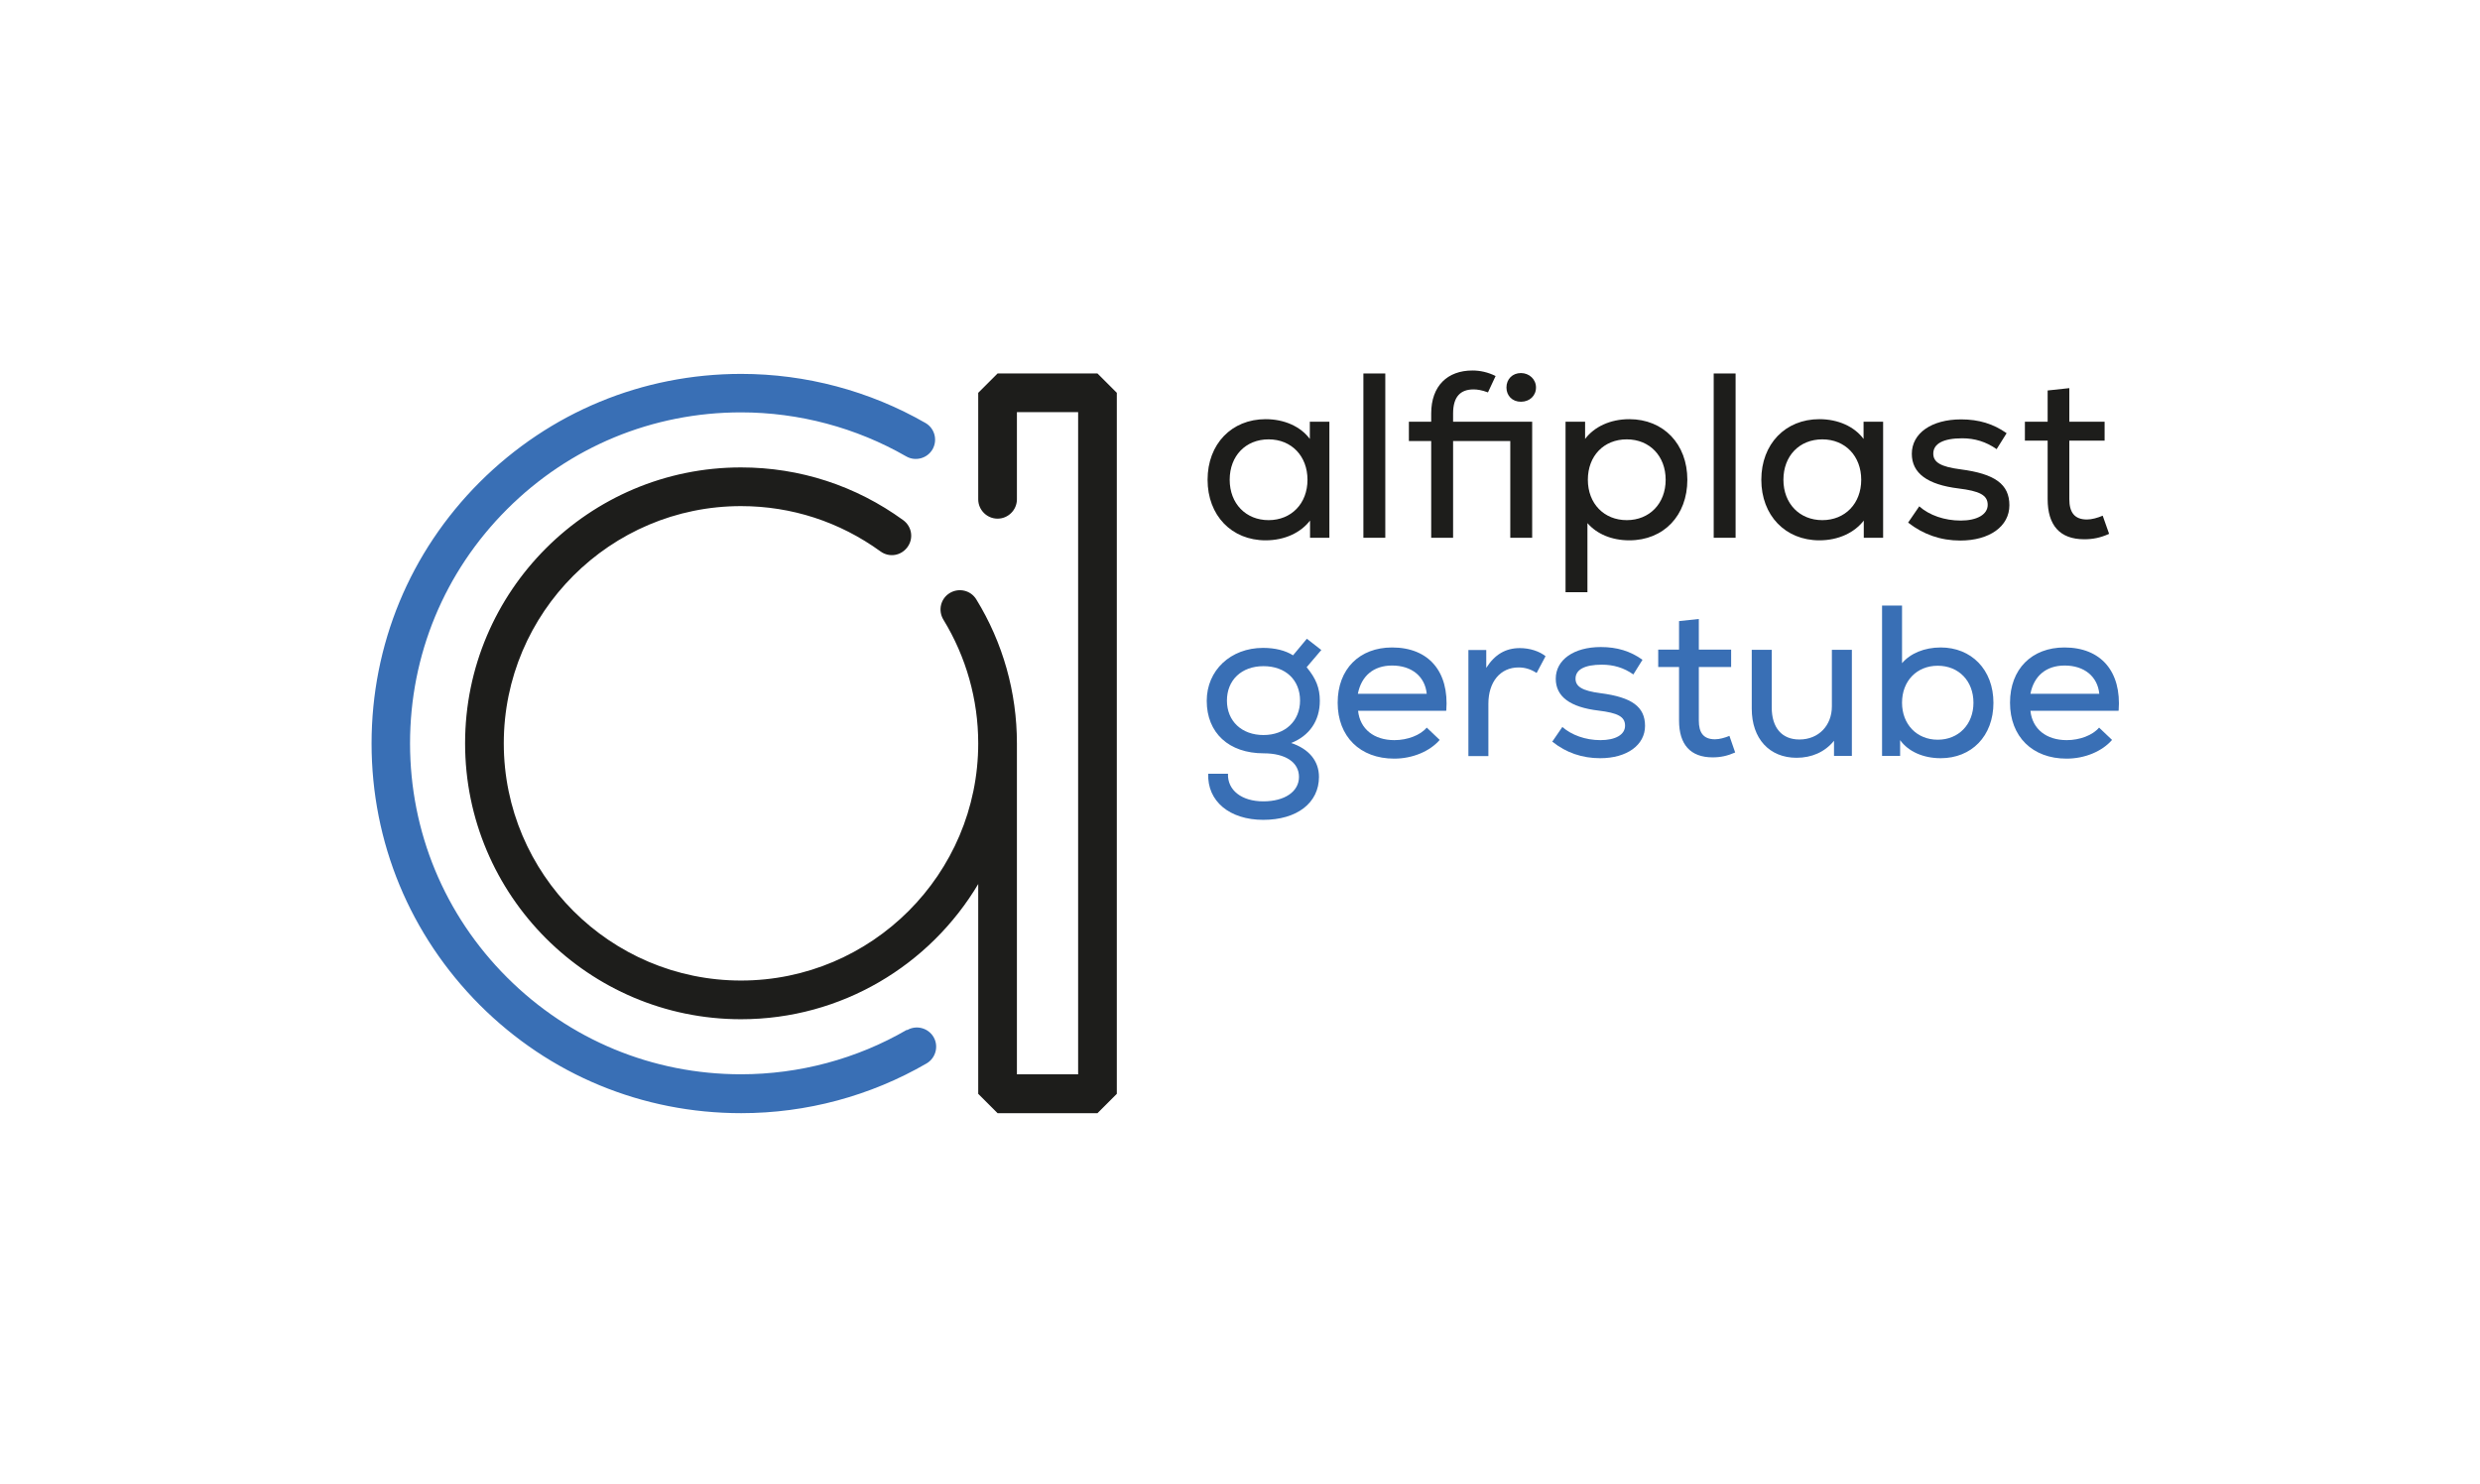 <svg xmlns="http://www.w3.org/2000/svg" id="Calque_2" data-name="Calque 2" viewBox="0 0 116.67 69.82"><defs><style>      .cls-1 {        fill: #1d1d1b;      }      .cls-2 {        fill: #396fb5;      }      .cls-3 {        fill: #fff;      }      .cls-4 {        opacity: 0;      }    </style></defs><g id="Calque_1-2" data-name="Calque 1"><g id="ULTRA_AlfiplastGerstube"><g><g><g><path class="cls-1" d="M51.63,17.57h-4.7l-.91.91v5.01c0,.5.41.91.91.91s.91-.41.91-.91v-4.1h2.88v31.15h-2.88v-15.53s0,0,0,0c0-.01,0-.03,0-.04,0-2.4-.66-4.74-1.91-6.77-.26-.43-.82-.56-1.25-.3s-.56.82-.3,1.25c1.07,1.75,1.64,3.76,1.64,5.82,0,6.15-5.01,11.16-11.16,11.16s-11.16-5.01-11.16-11.16,5.01-11.16,11.16-11.16c2.38,0,4.64.74,6.56,2.13.41.3.97.21,1.27-.2.3-.41.21-.97-.2-1.27-2.23-1.62-4.86-2.48-7.63-2.48-7.16,0-12.98,5.82-12.98,12.98s5.82,12.98,12.98,12.98c4.74,0,8.89-2.55,11.16-6.36v9.87l.91.91h4.7l.91-.91V18.48l-.91-.91Z"></path><path class="cls-2" d="M42.66,48.45c-2.36,1.37-5.06,2.09-7.8,2.09-4.16,0-8.07-1.62-11.01-4.56-2.94-2.94-4.56-6.85-4.56-11.01s1.62-8.07,4.56-11.01c2.94-2.94,6.85-4.56,11.01-4.56,2.73,0,5.42.72,7.77,2.07.43.25.99.1,1.24-.33.25-.44.1-.99-.33-1.24-2.63-1.51-5.63-2.31-8.67-2.31-4.65,0-9.01,1.81-12.3,5.09-3.29,3.29-5.09,7.65-5.09,12.3s1.81,9.01,5.09,12.3c3.29,3.29,7.65,5.09,12.3,5.09,3.07,0,6.08-.81,8.72-2.34.43-.25.58-.81.33-1.24-.25-.43-.81-.58-1.24-.33Z"></path></g><g><path class="cls-1" d="M62.54,19.85v5.45h-.91v-.81c-.44.57-1.19.93-2.09.93-1.6,0-2.73-1.17-2.73-2.85s1.13-2.85,2.73-2.85c.89,0,1.65.35,2.08.93v-.81h.92ZM61.51,22.57c0-1.11-.75-1.9-1.83-1.9s-1.83.78-1.83,1.9.76,1.9,1.83,1.9,1.83-.78,1.83-1.9Z"></path><path class="cls-1" d="M64.14,17.57h1.03v7.73h-1.03v-7.73Z"></path><path class="cls-1" d="M72.08,25.3h-1.03v-4.55h-2.69v4.55h-1.03v-4.55h-1.05v-.91h1.05v-.39c0-1.3.77-2.02,1.94-2.02.36,0,.73.08,1.09.26l-.36.77c-.29-.11-.51-.14-.68-.14-.6,0-.96.33-.96,1.13v.39h3.72v5.45ZM70.87,18.23c0-.4.29-.68.68-.68s.71.29.71.68-.3.67-.71.67-.68-.29-.68-.67Z"></path><path class="cls-1" d="M79.38,22.57c0,1.68-1.11,2.85-2.73,2.85-.83,0-1.53-.3-1.97-.81v3.25h-1.03v-8.02h.92v.81c.43-.57,1.18-.93,2.08-.93,1.61,0,2.73,1.17,2.73,2.85ZM78.36,22.57c0-1.11-.75-1.9-1.83-1.9s-1.83.78-1.83,1.9.76,1.9,1.83,1.9,1.83-.78,1.83-1.9Z"></path><path class="cls-1" d="M80.62,17.57h1.03v7.73h-1.03v-7.73Z"></path><path class="cls-1" d="M88.59,19.85v5.45h-.91v-.81c-.44.57-1.19.93-2.09.93-1.6,0-2.73-1.17-2.73-2.85s1.13-2.85,2.73-2.85c.89,0,1.65.35,2.08.93v-.81h.92ZM87.56,22.57c0-1.11-.75-1.9-1.83-1.9s-1.83.78-1.83,1.9.76,1.9,1.83,1.9,1.83-.78,1.83-1.9Z"></path><path class="cls-1" d="M89.77,24.58l.52-.76c.47.42,1.19.67,1.95.67s1.27-.28,1.27-.74-.39-.65-1.37-.77c-1.47-.18-2.2-.72-2.2-1.63,0-.97.93-1.62,2.32-1.62.83,0,1.52.21,2.14.65l-.47.75c-.5-.35-1.03-.51-1.62-.51-.88,0-1.36.25-1.36.72,0,.41.35.62,1.28.74,1.62.21,2.3.7,2.3,1.69s-.93,1.66-2.31,1.66c-.93,0-1.74-.29-2.45-.84Z"></path><path class="cls-1" d="M99.21,25.12c-.4.18-.75.25-1.16.25-1.15,0-1.72-.66-1.72-1.89v-2.75h-1.07v-.89h1.07v-1.47l1.02-.11v1.58h1.66v.89h-1.66v2.75c0,.61.23.96.83.96.23,0,.51-.08.74-.18l.3.85Z"></path></g></g><g class="cls-4"><path class="cls-3" d="M52.19,0h-2.36l-.46.46v2.51c0,.25.2.46.46.46s.46-.2.46-.46V.91h1.45v15.64h-1.45v-7.79s0,0,0,0c0,0,0-.01,0-.02,0-1.2-.33-2.38-.96-3.4-.13-.21-.41-.28-.63-.15s-.28.41-.15.63c.54.88.82,1.89.82,2.92,0,3.09-2.51,5.6-5.6,5.6s-5.6-2.51-5.6-5.6,2.51-5.6,5.6-5.6c1.19,0,2.33.37,3.29,1.07.2.15.49.1.64-.1.15-.2.1-.49-.1-.64-1.12-.81-2.44-1.24-3.83-1.24-3.59,0-6.51,2.92-6.51,6.51s2.92,6.51,6.51,6.51c2.38,0,4.46-1.28,5.6-3.19v4.95l.46.46h2.36l.46-.46V.46l-.46-.46Z"></path><path class="cls-3" d="M47.69,15.5c-1.18.69-2.54,1.05-3.92,1.05-2.09,0-4.05-.81-5.53-2.29-1.48-1.48-2.29-3.44-2.29-5.53s.81-4.05,2.29-5.53c1.48-1.48,3.44-2.29,5.53-2.29,1.37,0,2.72.36,3.9,1.04.22.13.5.05.62-.17.13-.22.05-.5-.17-.62-1.32-.76-2.82-1.16-4.35-1.16-2.33,0-4.52.91-6.17,2.56-1.65,1.65-2.56,3.84-2.56,6.17s.91,4.52,2.56,6.17c1.65,1.65,3.84,2.56,6.17,2.56,1.54,0,3.05-.41,4.37-1.17.22-.13.29-.41.17-.62-.13-.22-.41-.29-.62-.17Z"></path></g><g class="cls-4"><path class="cls-3" d="M34.59,52.36h-2.36l-.46.46v2.51c0,.25.2.46.46.46s.46-.2.46-.46v-2.06h1.45v15.64h-1.45v-7.79s0,0,0,0c0,0,0-.01,0-.02,0-1.2-.33-2.38-.96-3.4-.13-.21-.41-.28-.63-.15s-.28.41-.15.63c.54.88.82,1.89.82,2.92,0,3.09-2.51,5.6-5.6,5.6s-5.6-2.51-5.6-5.6,2.51-5.6,5.6-5.6c1.19,0,2.33.37,3.29,1.07.2.15.49.1.64-.1.15-.2.1-.49-.1-.64-1.12-.81-2.44-1.24-3.83-1.24-3.59,0-6.51,2.92-6.51,6.51s2.92,6.51,6.51,6.51c2.38,0,4.46-1.28,5.6-3.19v4.95l.46.46h2.36l.46-.46v-16.55l-.46-.46Z"></path><path class="cls-3" d="M30.09,67.86c-1.18.69-2.54,1.05-3.92,1.05-2.09,0-4.05-.81-5.53-2.29-1.48-1.48-2.29-3.44-2.29-5.53s.81-4.05,2.29-5.53c1.48-1.48,3.44-2.29,5.53-2.29,1.37,0,2.72.36,3.9,1.04.22.13.5.05.62-.17.13-.22.05-.5-.17-.62-1.32-.76-2.82-1.16-4.35-1.16-2.33,0-4.52.91-6.17,2.56-1.65,1.65-2.56,3.84-2.56,6.17s.91,4.52,2.56,6.17c1.65,1.65,3.84,2.56,6.17,2.56,1.54,0,3.05-.41,4.37-1.17.22-.13.29-.41.17-.62-.13-.22-.41-.29-.62-.17Z"></path></g><g class="cls-4"><path class="cls-3" d="M0,35.31v2.36l.46.46h2.51c.25,0,.46-.2.46-.46s-.2-.46-.46-.46H.91v-1.45h15.64v1.45h-7.79s0,0,0,0c0,0-.01,0-.02,0-1.2,0-2.38.33-3.4.96-.21.13-.28.41-.15.63s.41.28.63.15c.88-.54,1.89-.82,2.92-.82,3.09,0,5.6,2.51,5.6,5.6s-2.51,5.6-5.6,5.6-5.6-2.51-5.6-5.6c0-1.19.37-2.33,1.07-3.29.15-.2.1-.49-.1-.64-.2-.15-.49-.1-.64.1-.81,1.12-1.24,2.44-1.24,3.83,0,3.59,2.92,6.51,6.51,6.51s6.51-2.92,6.51-6.51c0-2.38-1.28-4.46-3.19-5.6h4.95l.46-.46v-2.36l-.46-.46H.46l-.46.46Z"></path><path class="cls-3" d="M15.5,39.81c.69,1.18,1.05,2.54,1.05,3.92,0,2.09-.81,4.05-2.29,5.53-1.48,1.48-3.44,2.29-5.53,2.29s-4.05-.81-5.53-2.29c-1.48-1.48-2.29-3.44-2.29-5.53,0-1.37.36-2.72,1.04-3.9.13-.22.05-.5-.17-.62-.22-.13-.5-.05-.62.17-.76,1.32-1.16,2.82-1.16,4.35,0,2.33.91,4.52,2.56,6.17,1.65,1.65,3.84,2.56,6.17,2.56s4.52-.91,6.17-2.56c1.65-1.65,2.56-3.84,2.56-6.17,0-1.54-.41-3.05-1.17-4.37-.13-.22-.41-.29-.62-.17-.22.13-.29.41-.17.62Z"></path></g><g class="cls-4"><path class="cls-3" d="M99.21,17.7v2.36l.46.46h2.51c.25,0,.46-.2.46-.46s-.2-.46-.46-.46h-2.06v-1.45h15.64v1.45h-7.79s0,0,0,0c0,0-.01,0-.02,0-1.2,0-2.38.33-3.4.96-.21.13-.28.41-.15.63s.41.28.63.15c.88-.54,1.89-.82,2.92-.82,3.09,0,5.6,2.51,5.6,5.6s-2.51,5.6-5.6,5.6-5.6-2.51-5.6-5.6c0-1.19.37-2.33,1.07-3.29.15-.2.1-.49-.1-.64-.2-.15-.49-.1-.64.1-.81,1.12-1.24,2.44-1.24,3.83,0,3.59,2.92,6.51,6.51,6.51s6.51-2.92,6.51-6.51c0-2.38-1.28-4.46-3.19-5.6h4.95l.46-.46v-2.36l-.46-.46h-16.55l-.46.46Z"></path><path class="cls-3" d="M114.71,22.2c.69,1.18,1.05,2.54,1.05,3.92,0,2.09-.81,4.05-2.29,5.53-1.48,1.48-3.44,2.29-5.53,2.29s-4.05-.81-5.53-2.29c-1.48-1.48-2.29-3.44-2.29-5.53,0-1.37.36-2.72,1.04-3.9.13-.22.05-.5-.17-.62-.22-.13-.5-.05-.62.17-.76,1.32-1.16,2.82-1.16,4.35,0,2.33.91,4.52,2.56,6.17,1.65,1.65,3.84,2.56,6.17,2.56s4.52-.91,6.17-2.56c1.65-1.65,2.56-3.84,2.56-6.17,0-1.54-.41-3.05-1.17-4.37-.13-.22-.41-.29-.62-.17-.22.13-.29.41-.17.62Z"></path></g></g><g><path class="cls-2" d="M60.73,34.95c.85.28,1.32.85,1.32,1.6,0,1.22-1.03,2.02-2.62,2.02s-2.64-.88-2.59-2.17h.93c-.03.78.65,1.3,1.66,1.3s1.68-.46,1.68-1.15-.64-1.11-1.66-1.11c-1.64,0-2.68-.96-2.68-2.47,0-1.43,1.12-2.49,2.65-2.49.56,0,1.05.12,1.41.35l.65-.78.68.53-.69.81c.44.53.62.98.62,1.58,0,.94-.49,1.65-1.36,1.99ZM61.16,32.96c0-.97-.68-1.62-1.72-1.62s-1.72.66-1.72,1.62.69,1.62,1.72,1.62,1.72-.67,1.72-1.62Z"></path><path class="cls-2" d="M68.02,33.44h-4.13c.09.86.75,1.38,1.71,1.38.61,0,1.22-.23,1.52-.59l.61.58c-.47.54-1.28.88-2.14.88-1.61,0-2.66-1.04-2.66-2.63s1.03-2.6,2.56-2.6c1.72,0,2.69,1.13,2.55,2.97ZM63.89,32.64h3.23c-.08-.81-.7-1.33-1.63-1.33-.88,0-1.45.5-1.61,1.33Z"></path><path class="cls-2" d="M72.71,30.87l-.42.79c-.28-.18-.55-.26-.85-.26-.86,0-1.42.68-1.42,1.71v2.46h-.94v-4.99h.84v.84c.4-.63.91-.93,1.58-.93.47,0,.93.15,1.22.39Z"></path><path class="cls-2" d="M73.02,34.9l.48-.7c.43.38,1.09.62,1.79.62s1.16-.25,1.16-.68-.35-.6-1.25-.71c-1.34-.16-2.01-.66-2.01-1.5,0-.89.85-1.49,2.12-1.49.76,0,1.39.19,1.96.6l-.43.69c-.45-.32-.94-.46-1.48-.46-.81,0-1.24.23-1.24.66,0,.37.32.57,1.17.68,1.48.19,2.1.64,2.1,1.54s-.85,1.52-2.11,1.52c-.85,0-1.6-.26-2.24-.77Z"></path><path class="cls-2" d="M81.63,35.4c-.36.16-.69.23-1.06.23-1.05,0-1.58-.61-1.58-1.73v-2.52h-.98v-.82h.98v-1.34l.93-.1v1.44h1.52v.82h-1.52v2.52c0,.56.21.88.76.88.21,0,.46-.07.68-.16l.27.78Z"></path><path class="cls-2" d="M87.12,30.57v4.99h-.84v-.71c-.43.53-1.05.8-1.76.8-1.28,0-2.11-.9-2.11-2.31v-2.77h.94v2.71c0,.96.48,1.51,1.3,1.51.91,0,1.53-.66,1.53-1.56v-2.66h.94Z"></path><path class="cls-2" d="M93.78,33.06c0,1.58-1.04,2.61-2.48,2.61-.83,0-1.53-.32-1.91-.85v.74h-.85v-7.07h.94v2.71c.39-.46,1.05-.74,1.82-.74,1.43,0,2.48,1.03,2.48,2.61ZM92.84,33.06c0-1.02-.69-1.74-1.68-1.74s-1.68.72-1.68,1.74.7,1.74,1.68,1.74,1.68-.72,1.68-1.74Z"></path><path class="cls-2" d="M99.65,33.44h-4.13c.09.86.75,1.38,1.71,1.38.61,0,1.22-.23,1.52-.59l.61.58c-.47.54-1.28.88-2.14.88-1.61,0-2.66-1.04-2.66-2.63s1.03-2.6,2.56-2.6c1.72,0,2.69,1.13,2.55,2.97ZM95.53,32.64h3.23c-.08-.81-.7-1.33-1.63-1.33-.88,0-1.45.5-1.61,1.33Z"></path></g></g></g></svg>